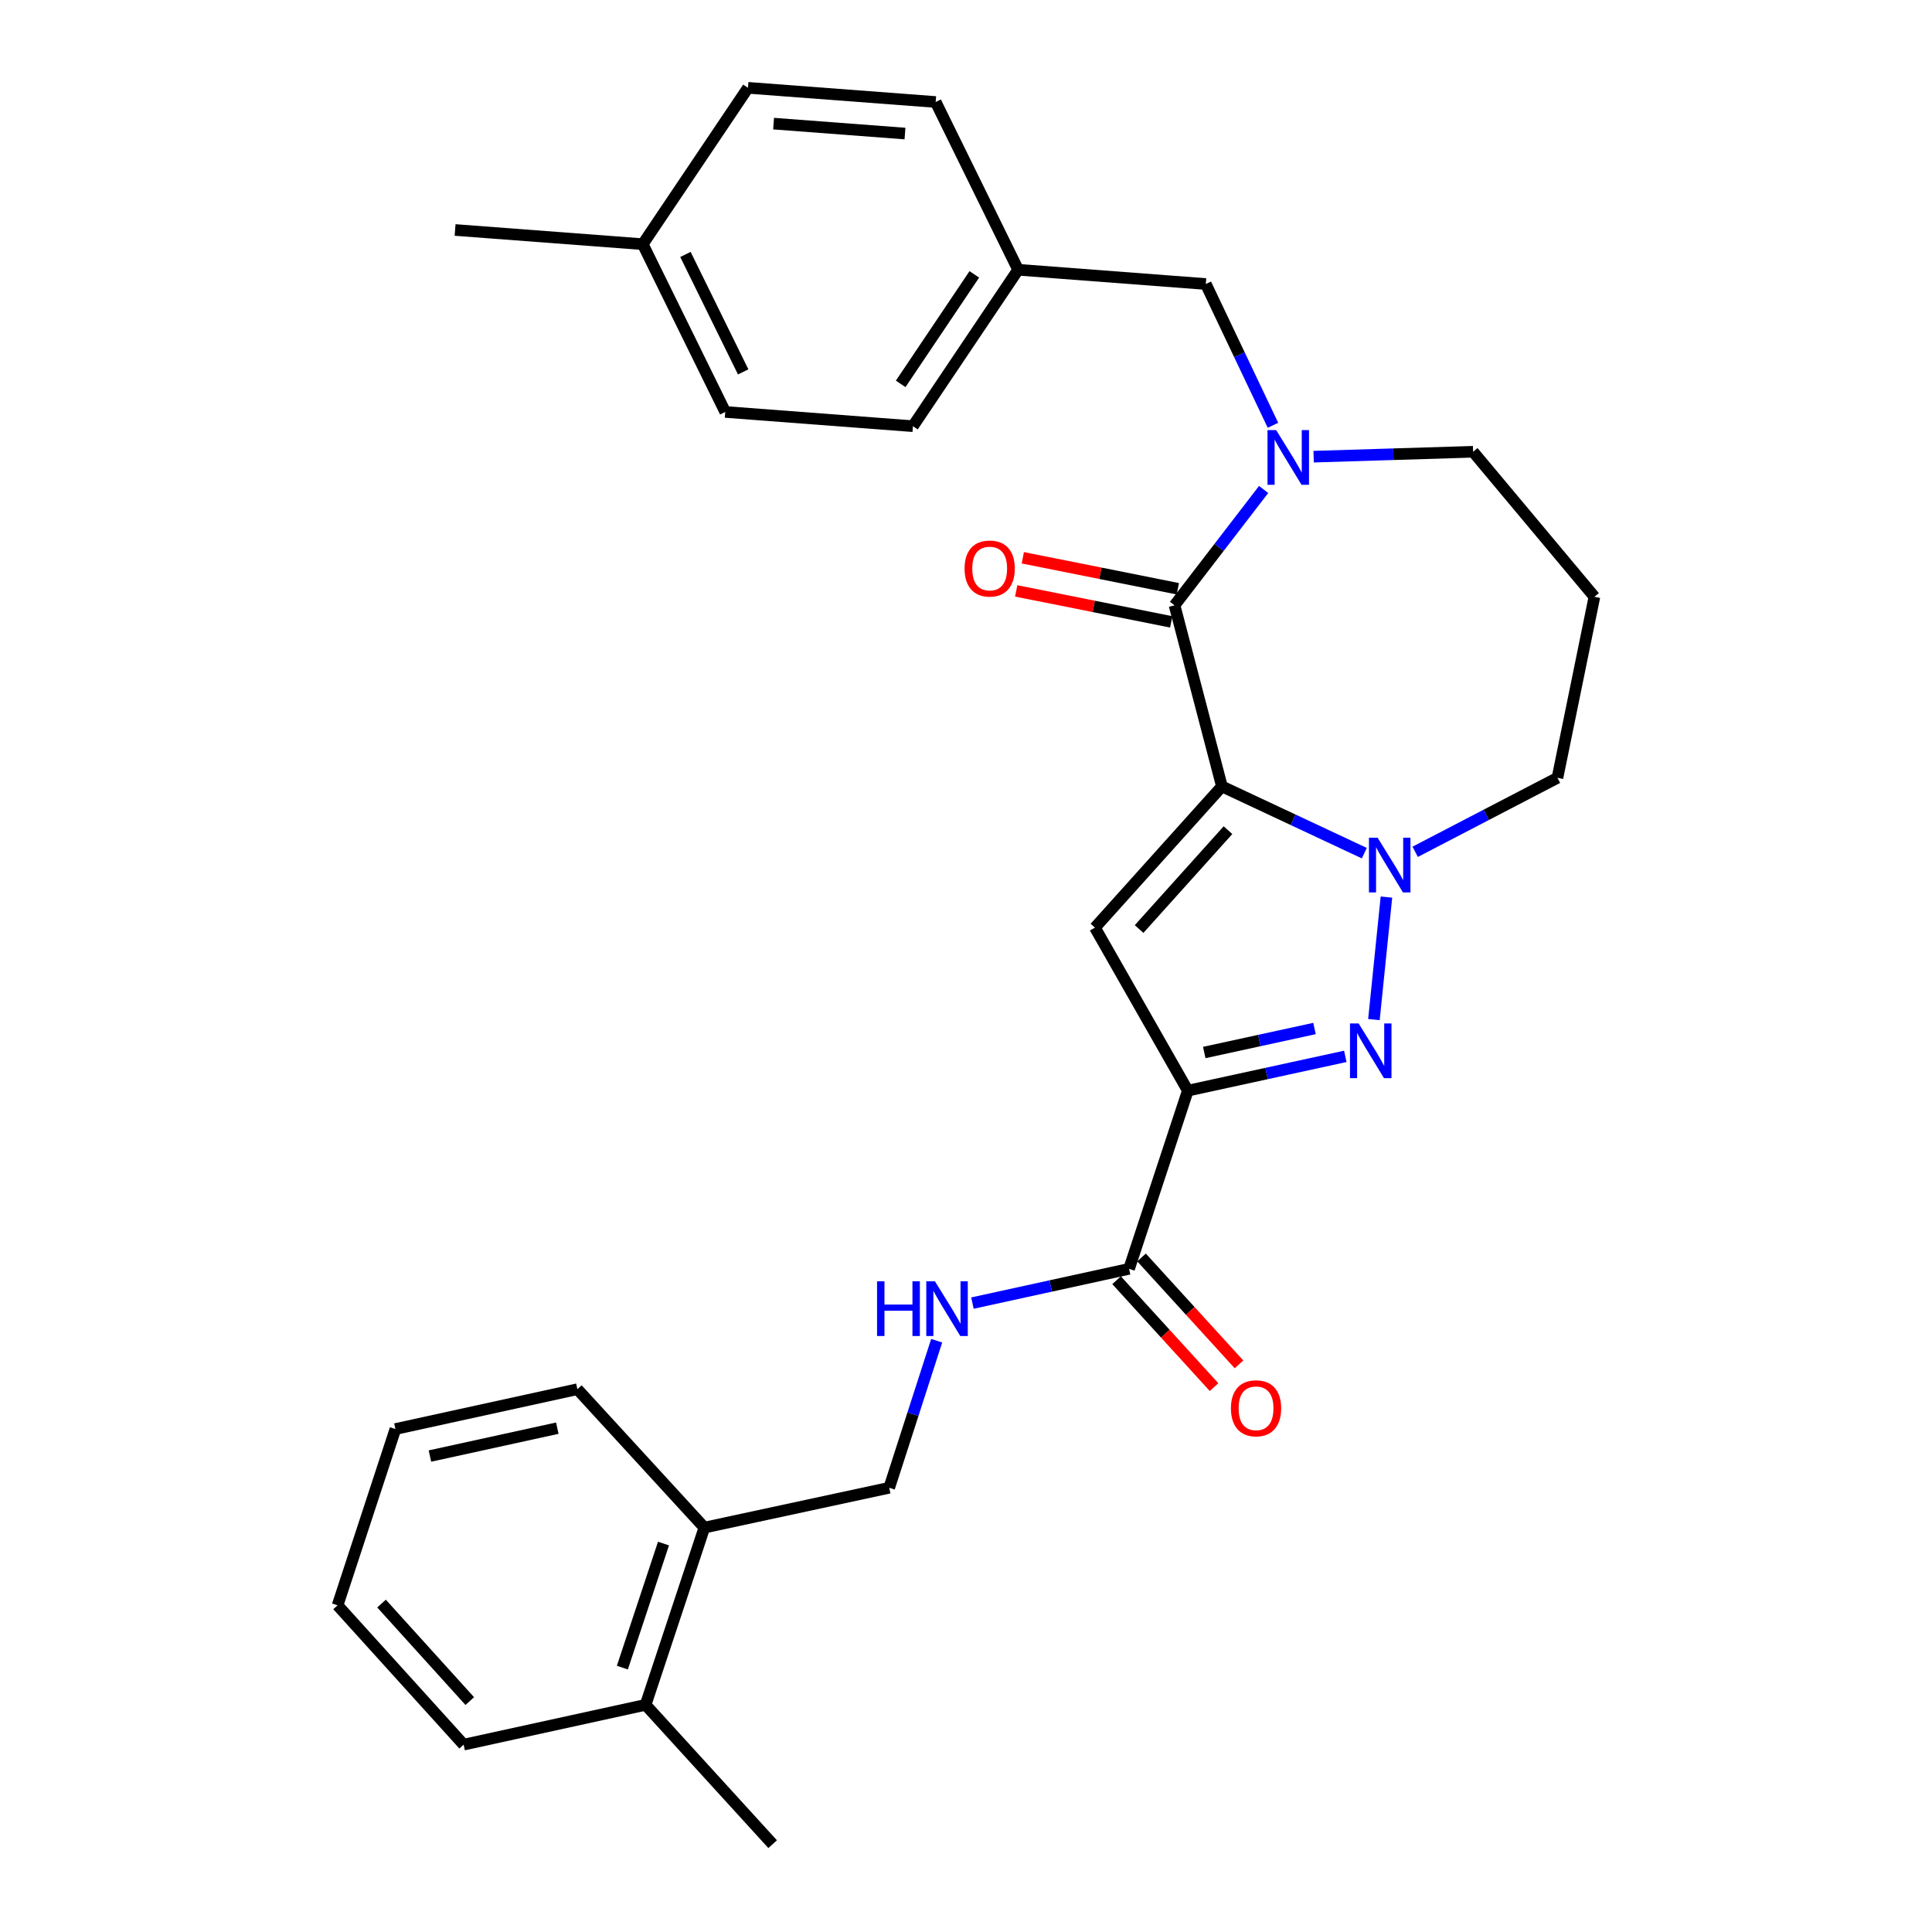 <?xml version='1.0' encoding='iso-8859-1'?>
<svg version='1.1' baseProfile='full'
              xmlns='http://www.w3.org/2000/svg'
                      xmlns:rdkit='http://www.rdkit.org/xml'
                      xmlns:xlink='http://www.w3.org/1999/xlink'
                  xml:space='preserve'
width='1000px' height='1000px' viewBox='0 0 1000 1000'>
<!-- END OF HEADER -->
<rect style='opacity:1.0;fill:#FFFFFF;stroke:none' width='1000' height='1000' x='0' y='0'> </rect>
<path class='bond-1' d='M 632.462,407.044 L 566.736,480.14' style='fill:none;fill-rule:evenodd;stroke:#000000;stroke-width:6px;stroke-linecap:butt;stroke-linejoin:miter;stroke-opacity:1' />
<path class='bond-1' d='M 635.601,429.696 L 589.593,480.864' style='fill:none;fill-rule:evenodd;stroke:#000000;stroke-width:6px;stroke-linecap:butt;stroke-linejoin:miter;stroke-opacity:1' />
<path class='bond-2' d='M 632.462,407.044 L 669.317,424.319' style='fill:none;fill-rule:evenodd;stroke:#000000;stroke-width:6px;stroke-linecap:butt;stroke-linejoin:miter;stroke-opacity:1' />
<path class='bond-2' d='M 669.317,424.319 L 706.172,441.595' style='fill:none;fill-rule:evenodd;stroke:#0000FF;stroke-width:6px;stroke-linecap:butt;stroke-linejoin:miter;stroke-opacity:1' />
<path class='bond-4' d='M 632.462,407.044 L 607.941,313.311' style='fill:none;fill-rule:evenodd;stroke:#000000;stroke-width:6px;stroke-linecap:butt;stroke-linejoin:miter;stroke-opacity:1' />
<path class='bond-0' d='M 614.816,564.522 L 566.736,480.14' style='fill:none;fill-rule:evenodd;stroke:#000000;stroke-width:6px;stroke-linecap:butt;stroke-linejoin:miter;stroke-opacity:1' />
<path class='bond-6' d='M 614.816,564.522 L 584.401,656.75' style='fill:none;fill-rule:evenodd;stroke:#000000;stroke-width:6px;stroke-linecap:butt;stroke-linejoin:miter;stroke-opacity:1' />
<path class='bond-29' d='M 614.816,564.522 L 655.573,555.646' style='fill:none;fill-rule:evenodd;stroke:#000000;stroke-width:6px;stroke-linecap:butt;stroke-linejoin:miter;stroke-opacity:1' />
<path class='bond-29' d='M 655.573,555.646 L 696.329,546.771' style='fill:none;fill-rule:evenodd;stroke:#0000FF;stroke-width:6px;stroke-linecap:butt;stroke-linejoin:miter;stroke-opacity:1' />
<path class='bond-29' d='M 623.324,544.779 L 651.853,538.566' style='fill:none;fill-rule:evenodd;stroke:#000000;stroke-width:6px;stroke-linecap:butt;stroke-linejoin:miter;stroke-opacity:1' />
<path class='bond-29' d='M 651.853,538.566 L 680.383,532.354' style='fill:none;fill-rule:evenodd;stroke:#0000FF;stroke-width:6px;stroke-linecap:butt;stroke-linejoin:miter;stroke-opacity:1' />
<path class='bond-3' d='M 717.617,464.33 L 711.141,527.745' style='fill:none;fill-rule:evenodd;stroke:#0000FF;stroke-width:6px;stroke-linecap:butt;stroke-linejoin:miter;stroke-opacity:1' />
<path class='bond-14' d='M 732.496,440.895 L 769.317,421.746' style='fill:none;fill-rule:evenodd;stroke:#0000FF;stroke-width:6px;stroke-linecap:butt;stroke-linejoin:miter;stroke-opacity:1' />
<path class='bond-14' d='M 769.317,421.746 L 806.138,402.596' style='fill:none;fill-rule:evenodd;stroke:#000000;stroke-width:6px;stroke-linecap:butt;stroke-linejoin:miter;stroke-opacity:1' />
<path class='bond-5' d='M 607.941,313.311 L 630.998,283.33' style='fill:none;fill-rule:evenodd;stroke:#000000;stroke-width:6px;stroke-linecap:butt;stroke-linejoin:miter;stroke-opacity:1' />
<path class='bond-5' d='M 630.998,283.33 L 654.054,253.35' style='fill:none;fill-rule:evenodd;stroke:#0000FF;stroke-width:6px;stroke-linecap:butt;stroke-linejoin:miter;stroke-opacity:1' />
<path class='bond-9' d='M 609.653,304.74 L 569.531,296.722' style='fill:none;fill-rule:evenodd;stroke:#000000;stroke-width:6px;stroke-linecap:butt;stroke-linejoin:miter;stroke-opacity:1' />
<path class='bond-9' d='M 569.531,296.722 L 529.408,288.704' style='fill:none;fill-rule:evenodd;stroke:#FF0000;stroke-width:6px;stroke-linecap:butt;stroke-linejoin:miter;stroke-opacity:1' />
<path class='bond-9' d='M 606.228,321.881 L 566.105,313.863' style='fill:none;fill-rule:evenodd;stroke:#000000;stroke-width:6px;stroke-linecap:butt;stroke-linejoin:miter;stroke-opacity:1' />
<path class='bond-9' d='M 566.105,313.863 L 525.982,305.845' style='fill:none;fill-rule:evenodd;stroke:#FF0000;stroke-width:6px;stroke-linecap:butt;stroke-linejoin:miter;stroke-opacity:1' />
<path class='bond-8' d='M 658.887,220.131 L 641.503,183.568' style='fill:none;fill-rule:evenodd;stroke:#0000FF;stroke-width:6px;stroke-linecap:butt;stroke-linejoin:miter;stroke-opacity:1' />
<path class='bond-8' d='M 641.503,183.568 L 624.12,147.005' style='fill:none;fill-rule:evenodd;stroke:#000000;stroke-width:6px;stroke-linecap:butt;stroke-linejoin:miter;stroke-opacity:1' />
<path class='bond-15' d='M 679.934,236.372 L 721.205,235.103' style='fill:none;fill-rule:evenodd;stroke:#0000FF;stroke-width:6px;stroke-linecap:butt;stroke-linejoin:miter;stroke-opacity:1' />
<path class='bond-15' d='M 721.205,235.103 L 762.476,233.834' style='fill:none;fill-rule:evenodd;stroke:#000000;stroke-width:6px;stroke-linecap:butt;stroke-linejoin:miter;stroke-opacity:1' />
<path class='bond-7' d='M 584.401,656.75 L 543.867,665.615' style='fill:none;fill-rule:evenodd;stroke:#000000;stroke-width:6px;stroke-linecap:butt;stroke-linejoin:miter;stroke-opacity:1' />
<path class='bond-7' d='M 543.867,665.615 L 503.333,674.48' style='fill:none;fill-rule:evenodd;stroke:#0000FF;stroke-width:6px;stroke-linecap:butt;stroke-linejoin:miter;stroke-opacity:1' />
<path class='bond-10' d='M 577.942,662.638 L 603.165,690.307' style='fill:none;fill-rule:evenodd;stroke:#000000;stroke-width:6px;stroke-linecap:butt;stroke-linejoin:miter;stroke-opacity:1' />
<path class='bond-10' d='M 603.165,690.307 L 628.389,717.975' style='fill:none;fill-rule:evenodd;stroke:#FF0000;stroke-width:6px;stroke-linecap:butt;stroke-linejoin:miter;stroke-opacity:1' />
<path class='bond-10' d='M 590.86,650.861 L 616.083,678.53' style='fill:none;fill-rule:evenodd;stroke:#000000;stroke-width:6px;stroke-linecap:butt;stroke-linejoin:miter;stroke-opacity:1' />
<path class='bond-10' d='M 616.083,678.53 L 641.307,706.199' style='fill:none;fill-rule:evenodd;stroke:#FF0000;stroke-width:6px;stroke-linecap:butt;stroke-linejoin:miter;stroke-opacity:1' />
<path class='bond-11' d='M 484.824,693.952 L 472.538,732.011' style='fill:none;fill-rule:evenodd;stroke:#0000FF;stroke-width:6px;stroke-linecap:butt;stroke-linejoin:miter;stroke-opacity:1' />
<path class='bond-11' d='M 472.538,732.011 L 460.252,770.07' style='fill:none;fill-rule:evenodd;stroke:#000000;stroke-width:6px;stroke-linecap:butt;stroke-linejoin:miter;stroke-opacity:1' />
<path class='bond-16' d='M 624.12,147.005 L 526.978,139.625' style='fill:none;fill-rule:evenodd;stroke:#000000;stroke-width:6px;stroke-linecap:butt;stroke-linejoin:miter;stroke-opacity:1' />
<path class='bond-12' d='M 460.252,770.07 L 364.576,790.687' style='fill:none;fill-rule:evenodd;stroke:#000000;stroke-width:6px;stroke-linecap:butt;stroke-linejoin:miter;stroke-opacity:1' />
<path class='bond-13' d='M 364.576,790.687 L 334.161,882.42' style='fill:none;fill-rule:evenodd;stroke:#000000;stroke-width:6px;stroke-linecap:butt;stroke-linejoin:miter;stroke-opacity:1' />
<path class='bond-13' d='M 343.422,798.946 L 322.131,863.159' style='fill:none;fill-rule:evenodd;stroke:#000000;stroke-width:6px;stroke-linecap:butt;stroke-linejoin:miter;stroke-opacity:1' />
<path class='bond-23' d='M 364.576,790.687 L 298.851,719.047' style='fill:none;fill-rule:evenodd;stroke:#000000;stroke-width:6px;stroke-linecap:butt;stroke-linejoin:miter;stroke-opacity:1' />
<path class='bond-24' d='M 334.161,882.42 L 399.925,954.545' style='fill:none;fill-rule:evenodd;stroke:#000000;stroke-width:6px;stroke-linecap:butt;stroke-linejoin:miter;stroke-opacity:1' />
<path class='bond-25' d='M 334.161,882.42 L 239.981,903.027' style='fill:none;fill-rule:evenodd;stroke:#000000;stroke-width:6px;stroke-linecap:butt;stroke-linejoin:miter;stroke-opacity:1' />
<path class='bond-17' d='M 806.138,402.596 L 825.269,308.902' style='fill:none;fill-rule:evenodd;stroke:#000000;stroke-width:6px;stroke-linecap:butt;stroke-linejoin:miter;stroke-opacity:1' />
<path class='bond-30' d='M 762.476,233.834 L 825.269,308.902' style='fill:none;fill-rule:evenodd;stroke:#000000;stroke-width:6px;stroke-linecap:butt;stroke-linejoin:miter;stroke-opacity:1' />
<path class='bond-19' d='M 526.978,139.625 L 484.307,52.796' style='fill:none;fill-rule:evenodd;stroke:#000000;stroke-width:6px;stroke-linecap:butt;stroke-linejoin:miter;stroke-opacity:1' />
<path class='bond-20' d='M 526.978,139.625 L 472.527,220.597' style='fill:none;fill-rule:evenodd;stroke:#000000;stroke-width:6px;stroke-linecap:butt;stroke-linejoin:miter;stroke-opacity:1' />
<path class='bond-20' d='M 504.305,142.016 L 466.189,198.697' style='fill:none;fill-rule:evenodd;stroke:#000000;stroke-width:6px;stroke-linecap:butt;stroke-linejoin:miter;stroke-opacity:1' />
<path class='bond-18' d='M 332.694,126.388 L 375.385,213.226' style='fill:none;fill-rule:evenodd;stroke:#000000;stroke-width:6px;stroke-linecap:butt;stroke-linejoin:miter;stroke-opacity:1' />
<path class='bond-18' d='M 354.785,131.702 L 384.669,192.489' style='fill:none;fill-rule:evenodd;stroke:#000000;stroke-width:6px;stroke-linecap:butt;stroke-linejoin:miter;stroke-opacity:1' />
<path class='bond-26' d='M 332.694,126.388 L 235.553,119.037' style='fill:none;fill-rule:evenodd;stroke:#000000;stroke-width:6px;stroke-linecap:butt;stroke-linejoin:miter;stroke-opacity:1' />
<path class='bond-31' d='M 332.694,126.388 L 387.155,45.455' style='fill:none;fill-rule:evenodd;stroke:#000000;stroke-width:6px;stroke-linecap:butt;stroke-linejoin:miter;stroke-opacity:1' />
<path class='bond-22' d='M 484.307,52.796 L 387.155,45.455' style='fill:none;fill-rule:evenodd;stroke:#000000;stroke-width:6px;stroke-linecap:butt;stroke-linejoin:miter;stroke-opacity:1' />
<path class='bond-22' d='M 468.417,69.126 L 400.411,63.986' style='fill:none;fill-rule:evenodd;stroke:#000000;stroke-width:6px;stroke-linecap:butt;stroke-linejoin:miter;stroke-opacity:1' />
<path class='bond-21' d='M 472.527,220.597 L 375.385,213.226' style='fill:none;fill-rule:evenodd;stroke:#000000;stroke-width:6px;stroke-linecap:butt;stroke-linejoin:miter;stroke-opacity:1' />
<path class='bond-28' d='M 298.851,719.047 L 204.671,739.664' style='fill:none;fill-rule:evenodd;stroke:#000000;stroke-width:6px;stroke-linecap:butt;stroke-linejoin:miter;stroke-opacity:1' />
<path class='bond-28' d='M 288.462,739.216 L 222.536,753.648' style='fill:none;fill-rule:evenodd;stroke:#000000;stroke-width:6px;stroke-linecap:butt;stroke-linejoin:miter;stroke-opacity:1' />
<path class='bond-32' d='M 239.981,903.027 L 174.731,830.921' style='fill:none;fill-rule:evenodd;stroke:#000000;stroke-width:6px;stroke-linecap:butt;stroke-linejoin:miter;stroke-opacity:1' />
<path class='bond-32' d='M 243.155,880.482 L 197.48,830.008' style='fill:none;fill-rule:evenodd;stroke:#000000;stroke-width:6px;stroke-linecap:butt;stroke-linejoin:miter;stroke-opacity:1' />
<path class='bond-27' d='M 174.731,830.921 L 204.671,739.664' style='fill:none;fill-rule:evenodd;stroke:#000000;stroke-width:6px;stroke-linecap:butt;stroke-linejoin:miter;stroke-opacity:1' />
<path  class='atom-3' d='M 713.049 433.593
L 722.329 448.593
Q 723.249 450.073, 724.729 452.753
Q 726.209 455.433, 726.289 455.593
L 726.289 433.593
L 730.049 433.593
L 730.049 461.913
L 726.169 461.913
L 716.209 445.513
Q 715.049 443.593, 713.809 441.393
Q 712.609 439.193, 712.249 438.513
L 712.249 461.913
L 708.569 461.913
L 708.569 433.593
L 713.049 433.593
' fill='#0000FF'/>
<path  class='atom-4' d='M 703.231 529.745
L 712.511 544.745
Q 713.431 546.225, 714.911 548.905
Q 716.391 551.585, 716.471 551.745
L 716.471 529.745
L 720.231 529.745
L 720.231 558.065
L 716.351 558.065
L 706.391 541.665
Q 705.231 539.745, 703.991 537.545
Q 702.791 535.345, 702.431 534.665
L 702.431 558.065
L 698.751 558.065
L 698.751 529.745
L 703.231 529.745
' fill='#0000FF'/>
<path  class='atom-6' d='M 660.541 222.616
L 669.821 237.616
Q 670.741 239.096, 672.221 241.776
Q 673.701 244.456, 673.781 244.616
L 673.781 222.616
L 677.541 222.616
L 677.541 250.936
L 673.661 250.936
L 663.701 234.536
Q 662.541 232.616, 661.301 230.416
Q 660.101 228.216, 659.741 227.536
L 659.741 250.936
L 656.061 250.936
L 656.061 222.616
L 660.541 222.616
' fill='#0000FF'/>
<path  class='atom-8' d='M 453.962 663.197
L 457.802 663.197
L 457.802 675.237
L 472.282 675.237
L 472.282 663.197
L 476.122 663.197
L 476.122 691.517
L 472.282 691.517
L 472.282 678.437
L 457.802 678.437
L 457.802 691.517
L 453.962 691.517
L 453.962 663.197
' fill='#0000FF'/>
<path  class='atom-8' d='M 483.922 663.197
L 493.202 678.197
Q 494.122 679.677, 495.602 682.357
Q 497.082 685.037, 497.162 685.197
L 497.162 663.197
L 500.922 663.197
L 500.922 691.517
L 497.042 691.517
L 487.082 675.117
Q 485.922 673.197, 484.682 670.997
Q 483.482 668.797, 483.122 668.117
L 483.122 691.517
L 479.442 691.517
L 479.442 663.197
L 483.922 663.197
' fill='#0000FF'/>
<path  class='atom-10' d='M 499.256 294.269
Q 499.256 287.469, 502.616 283.669
Q 505.976 279.869, 512.256 279.869
Q 518.536 279.869, 521.896 283.669
Q 525.256 287.469, 525.256 294.269
Q 525.256 301.149, 521.856 305.069
Q 518.456 308.949, 512.256 308.949
Q 506.016 308.949, 502.616 305.069
Q 499.256 301.189, 499.256 294.269
M 512.256 305.749
Q 516.576 305.749, 518.896 302.869
Q 521.256 299.949, 521.256 294.269
Q 521.256 288.709, 518.896 285.909
Q 516.576 283.069, 512.256 283.069
Q 507.936 283.069, 505.576 285.869
Q 503.256 288.669, 503.256 294.269
Q 503.256 299.989, 505.576 302.869
Q 507.936 305.749, 512.256 305.749
' fill='#FF0000'/>
<path  class='atom-11' d='M 637.126 728.926
Q 637.126 722.126, 640.486 718.326
Q 643.846 714.526, 650.126 714.526
Q 656.406 714.526, 659.766 718.326
Q 663.126 722.126, 663.126 728.926
Q 663.126 735.806, 659.726 739.726
Q 656.326 743.606, 650.126 743.606
Q 643.886 743.606, 640.486 739.726
Q 637.126 735.846, 637.126 728.926
M 650.126 740.406
Q 654.446 740.406, 656.766 737.526
Q 659.126 734.606, 659.126 728.926
Q 659.126 723.366, 656.766 720.566
Q 654.446 717.726, 650.126 717.726
Q 645.806 717.726, 643.446 720.526
Q 641.126 723.326, 641.126 728.926
Q 641.126 734.646, 643.446 737.526
Q 645.806 740.406, 650.126 740.406
' fill='#FF0000'/>
</svg>
